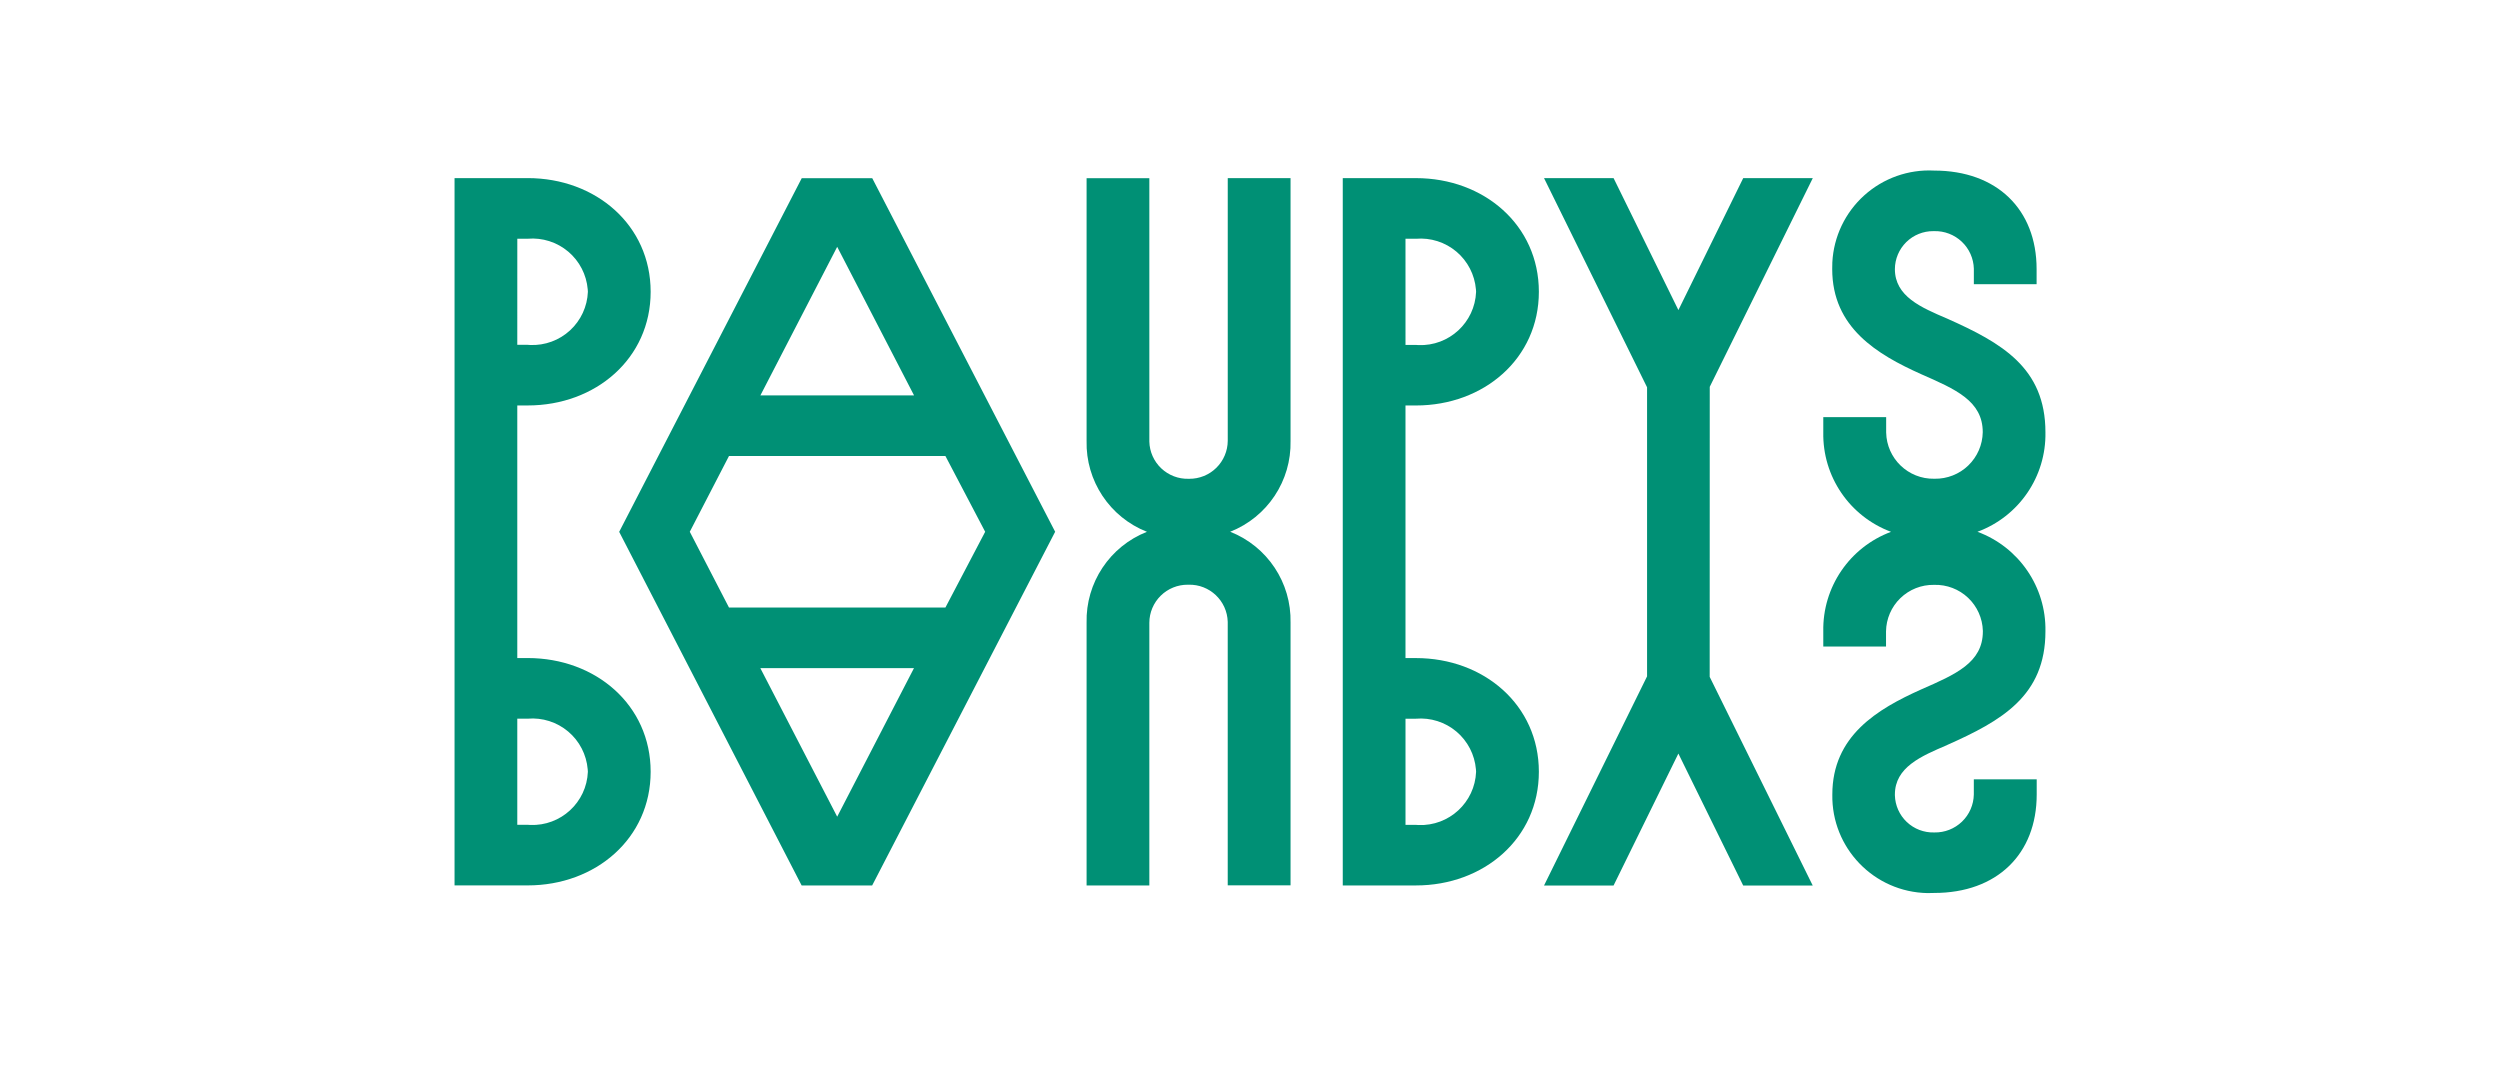 <?xml version="1.0" encoding="UTF-8"?>
<svg width="220px" height="94px" viewBox="0 0 220 94" version="1.1" xmlns="http://www.w3.org/2000/svg" xmlns:xlink="http://www.w3.org/1999/xlink">
    <title>paupys</title>
    <defs>
        <rect id="path-1" x="0" y="0" width="220" height="94"></rect>
    </defs>
    <g id="paupys" stroke="none" stroke-width="1" fill="none" fill-rule="evenodd">
        <g id="LOGO-(1)">
            <mask id="mask-2" fill="white">
                <use xlink:href="#path-1"></use>
            </mask>
            <g id="Mask"></g>
        </g>
        <g id="Group" transform="translate(40, 15)" fill="#009075" fill-rule="nonzero">
            <path d="M68.042,23.793 C68.036,24.686 67.675,25.539 67.04,26.165 C66.404,26.792 65.546,27.14 64.654,27.134 L64.592,27.134 C63.701,27.158 62.836,26.826 62.189,26.213 C61.542,25.6 61.165,24.755 61.142,23.863 L61.142,0.679 L55.62,0.679 L55.62,23.798 C55.537,27.315 57.657,30.51 60.93,31.799 C57.657,33.088 55.537,36.283 55.62,39.8 L55.62,62.919 L61.142,62.919 L61.142,39.795 C61.147,38.903 61.507,38.05 62.142,37.423 C62.778,36.796 63.636,36.448 64.528,36.455 L64.592,36.455 C66.447,36.406 67.991,37.87 68.04,39.725 L68.04,62.909 L73.568,62.909 L73.568,39.795 C73.65,36.278 71.529,33.083 68.255,31.794 C71.529,30.506 73.65,27.311 73.568,23.793 L73.568,0.675 L68.042,0.675 L68.042,23.793 Z" id="Path"></path>
            <path d="M6.441,57.58 L5.521,57.58 L5.521,48.243 L6.441,48.243 C7.731,48.134 9.012,48.541 10.002,49.377 C10.992,50.212 11.609,51.406 11.718,52.697 C11.718,52.77 11.729,52.842 11.733,52.915 C11.623,55.609 9.352,57.704 6.658,57.596 L6.442,57.582 M5.523,6.008 L6.442,6.008 C7.733,5.899 9.014,6.306 10.004,7.142 C10.994,7.977 11.611,9.171 11.72,10.462 C11.72,10.534 11.731,10.607 11.734,10.678 C11.683,11.972 11.119,13.192 10.168,14.07 C9.216,14.948 7.955,15.412 6.662,15.36 L6.442,15.345 L5.521,15.345 L5.523,6.008 Z M6.442,42.911 L5.521,42.911 L5.521,20.68 L6.441,20.68 C12.421,20.68 17.257,16.545 17.257,10.677 C17.257,4.809 12.426,0.673 6.441,0.673 L0,0.673 L0,62.915 L6.441,62.915 C12.421,62.915 17.257,58.78 17.257,52.912 C17.257,47.044 12.426,42.908 6.441,42.908" id="Shape"></path>
            <path d="M24.151,38.464 L20.701,31.796 L24.151,25.128 L43.196,25.128 L46.695,31.796 L43.196,38.464 L24.151,38.464 Z M33.673,56.869 L26.909,43.796 L40.43,43.796 L33.673,56.869 Z M33.673,6.721 L40.436,19.794 L26.915,19.794 L33.673,6.721 Z M52.857,31.802 L36.757,0.681 L30.553,0.681 L14.488,31.802 L30.545,62.922 L36.749,62.922 L52.85,31.802 L52.857,31.802 Z" id="Shape"></path>
            <path d="M84.604,48.246 C85.894,48.137 87.176,48.545 88.166,49.38 C89.155,50.215 89.773,51.41 89.882,52.7 C89.888,52.773 89.893,52.847 89.896,52.92 C89.788,55.614 87.517,57.71 84.823,57.603 L84.605,57.588 L83.684,57.588 L83.684,48.251 L84.604,48.246 Z M83.683,6.011 L84.604,6.011 C85.894,5.902 87.176,6.309 88.166,7.145 C89.155,7.98 89.773,9.175 89.882,10.465 C89.888,10.538 89.893,10.612 89.896,10.685 C89.788,13.379 87.517,15.475 84.823,15.368 C84.75,15.37 84.677,15.365 84.605,15.353 L83.684,15.353 L83.683,6.011 Z M83.683,20.682 L84.604,20.682 C90.583,20.682 95.42,16.546 95.42,10.678 C95.42,4.81 90.589,0.675 84.604,0.675 L78.163,0.675 L78.163,62.919 L84.604,62.919 C90.583,62.919 95.42,58.783 95.42,52.915 C95.42,47.047 90.589,42.911 84.604,42.911 L83.683,42.911 L83.683,20.682 Z" id="Shape"></path>
            <polygon id="Path" points="110.458 19.039 119.525 0.676 113.403 0.676 107.699 12.288 101.996 0.676 95.875 0.676 104.942 19.082 104.942 44.52 95.875 62.925 101.994 62.925 107.697 51.313 113.401 62.925 119.519 62.925 110.452 44.563"></polygon>
            <path d="M131.35,50.559 C136.133,48.431 139.998,46.247 139.998,40.556 C140.071,36.661 137.67,33.147 134.016,31.797 C137.67,30.449 140.07,26.935 139.998,23.041 C139.998,17.35 136.135,15.172 131.35,13.037 C129.05,12.057 126.75,11.081 126.75,8.679 C126.755,7.787 127.115,6.934 127.75,6.307 C128.386,5.681 129.244,5.333 130.136,5.34 L130.2,5.34 C131.103,5.314 131.979,5.648 132.635,6.268 C133.292,6.888 133.674,7.744 133.699,8.647 L133.699,10.01 L139.221,10.01 L139.221,8.676 C139.221,3.427 135.721,0.011 130.203,0.011 C127.944,-0.106 125.731,0.68 124.051,2.195 C122.371,3.709 121.361,5.83 121.245,8.089 C121.235,8.283 121.232,8.48 121.235,8.676 C121.235,13.833 125.188,16.188 129.055,17.924 C132.094,19.258 134.482,20.28 134.482,23.036 C134.463,24.141 134.006,25.192 133.212,25.96 C132.417,26.728 131.351,27.148 130.246,27.129 L130.214,27.129 C127.921,27.173 126.026,25.35 125.982,23.057 L125.982,21.71 L120.449,21.71 L120.449,23.044 C120.376,26.933 122.766,30.443 126.411,31.801 C122.766,33.159 120.376,36.67 120.449,40.559 L120.449,41.895 L125.97,41.895 L125.97,40.559 C125.986,39.457 126.439,38.408 127.23,37.64 C128.02,36.873 129.083,36.451 130.184,36.468 L130.214,36.468 C131.318,36.437 132.389,36.846 133.191,37.605 C133.993,38.364 134.461,39.41 134.492,40.514 L134.492,40.559 C134.492,43.315 132.106,44.338 129.064,45.67 C125.199,47.403 121.245,49.761 121.245,54.918 C121.164,59.627 124.915,63.51 129.624,63.592 C129.82,63.592 130.017,63.592 130.213,63.58 C135.734,63.58 139.23,60.157 139.23,54.916 L139.23,53.582 L133.696,53.582 L133.696,54.916 C133.68,55.819 133.306,56.678 132.655,57.305 C132.005,57.931 131.133,58.273 130.23,58.256 L130.2,58.256 C129.309,58.28 128.445,57.949 127.797,57.336 C127.15,56.723 126.774,55.877 126.75,54.986 L126.75,54.922 C126.75,52.521 129.052,51.544 131.35,50.564" id="Path"></path>
        </g>
    </g>
</svg>